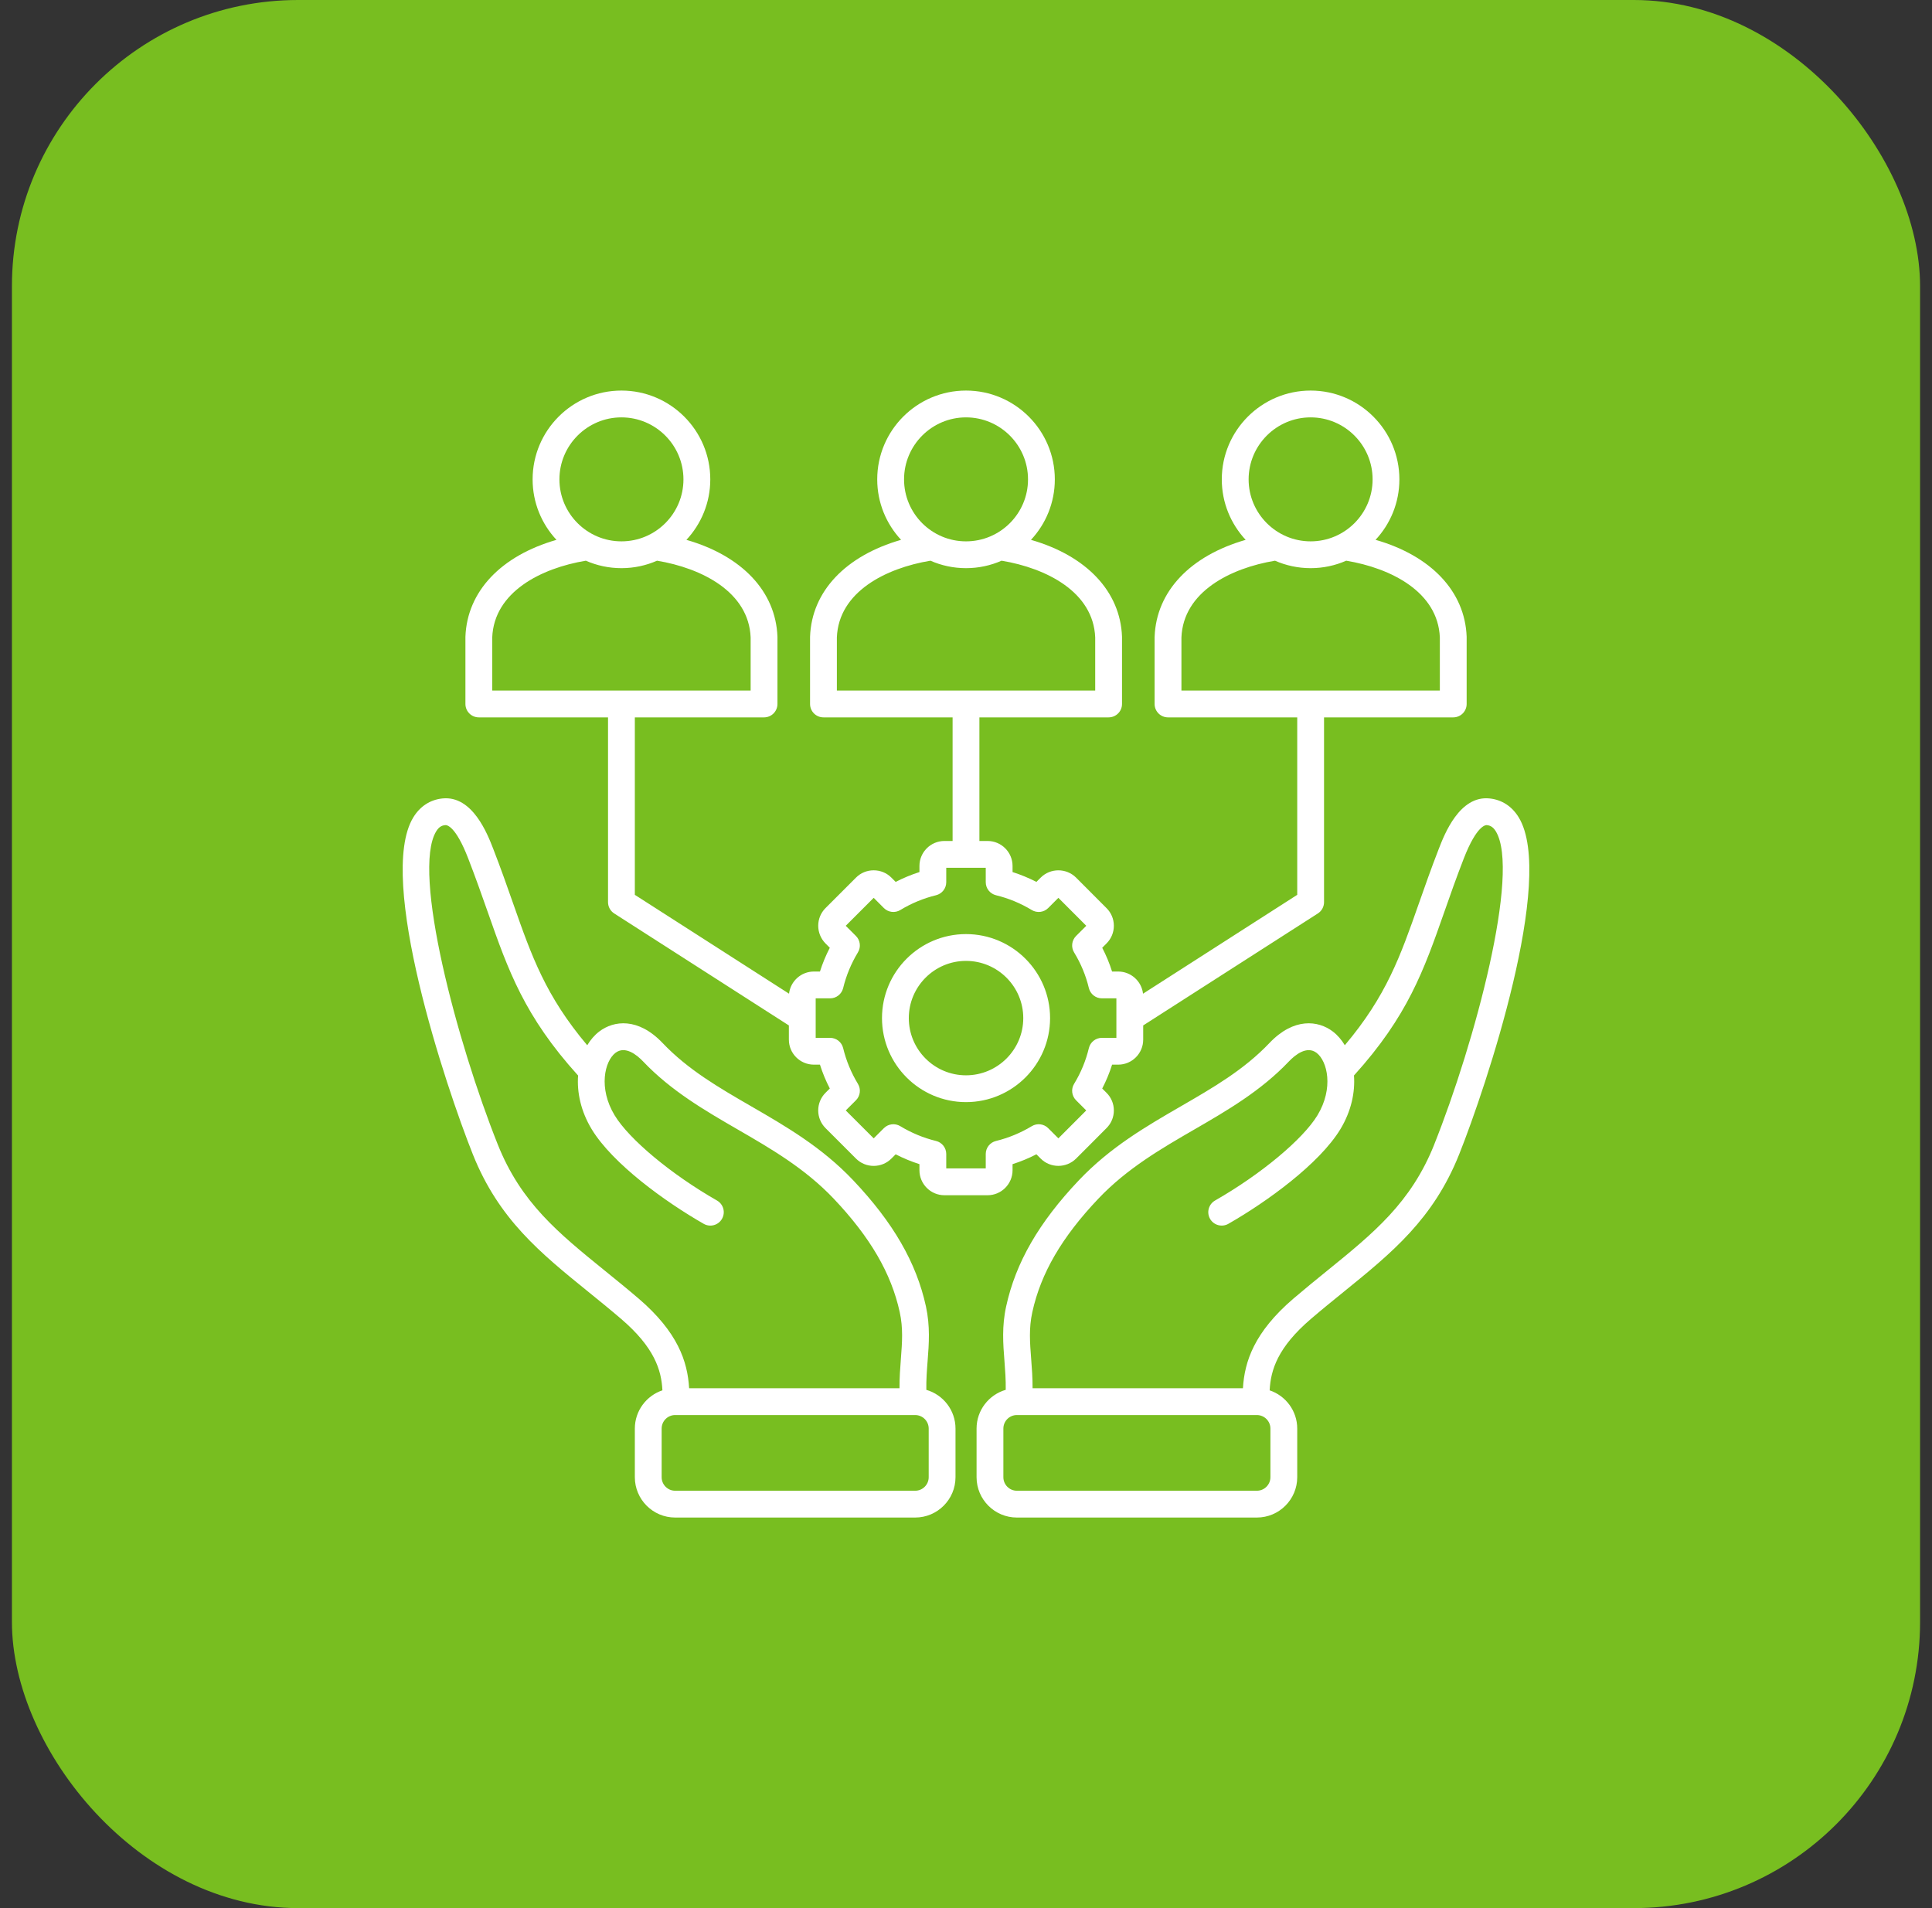 <svg xmlns="http://www.w3.org/2000/svg" width="81" height="80" viewBox="0 0 81 80" fill="none"><rect x="0" y="0" width="81" height="80" fill="#333333" stroke="none"/><rect x="0.5" width="80" height="80" rx="12" fill="#78BE20"></rect><g clip-path="url(#clip0_205_289)"><path d="M63.677 34.276C63.393 33.807 62.969 33.53 62.451 33.476C61.195 33.344 60.563 34.969 60.325 35.581C59.998 36.422 59.738 37.164 59.486 37.881C58.709 40.096 58.128 41.752 56.382 43.823C56.244 43.592 56.075 43.397 55.881 43.249C55.265 42.779 54.242 42.657 53.221 43.731C52.155 44.852 50.869 45.596 49.507 46.384C48.054 47.225 46.551 48.095 45.235 49.482C43.555 51.253 42.585 52.934 42.184 54.77C41.999 55.608 42.056 56.345 42.112 57.059C42.142 57.447 42.172 57.844 42.166 58.27C41.461 58.474 40.943 59.124 40.943 59.895V61.934C40.943 62.866 41.7 63.625 42.632 63.625H52.695C53.628 63.625 54.387 62.866 54.387 61.934V59.895C54.387 59.15 53.901 58.517 53.231 58.292C53.273 57.44 53.567 56.492 54.958 55.3C55.428 54.897 55.891 54.522 56.339 54.159C58.353 52.526 60.092 51.115 61.176 48.397C62.315 45.544 65.218 36.826 63.677 34.276L63.677 34.276ZM53.263 59.895V61.934C53.263 62.246 53.008 62.501 52.695 62.501H42.632C42.32 62.501 42.067 62.246 42.067 61.934V59.895C42.067 59.582 42.32 59.328 42.632 59.328H52.695C53.008 59.328 53.263 59.582 53.263 59.895ZM60.133 47.981C59.156 50.426 57.6 51.688 55.631 53.286C55.178 53.653 54.709 54.034 54.227 54.446C52.588 55.851 52.176 57.081 52.111 58.204H43.291C43.293 57.765 43.263 57.363 43.232 56.972C43.179 56.282 43.132 55.687 43.281 55.011C43.638 53.382 44.517 51.871 46.05 50.255C47.255 48.986 48.686 48.158 50.07 47.357C51.441 46.564 52.858 45.743 54.035 44.505C54.293 44.235 54.786 43.828 55.199 44.143C55.651 44.489 55.924 45.621 55.234 46.762C54.62 47.772 52.855 49.241 50.941 50.334C50.672 50.489 50.578 50.832 50.732 51.101C50.886 51.371 51.23 51.464 51.499 51.311C53.115 50.388 55.314 48.795 56.195 47.345C56.656 46.583 56.818 45.79 56.766 45.091C59.02 42.602 59.696 40.678 60.547 38.253C60.795 37.544 61.052 36.812 61.372 35.988C61.916 34.593 62.293 34.59 62.334 34.594C62.451 34.606 62.587 34.647 62.715 34.858C63.744 36.561 61.841 43.698 60.132 47.98L60.133 47.981ZM38.837 58.271C38.83 57.844 38.861 57.445 38.891 57.056C38.946 56.344 39.002 55.607 38.82 54.771C38.419 52.937 37.449 51.256 35.768 49.482C34.452 48.094 32.948 47.224 31.494 46.383C30.132 45.595 28.846 44.851 27.78 43.73C26.76 42.658 25.738 42.778 25.122 43.249C24.928 43.397 24.759 43.593 24.62 43.824C22.874 41.751 22.291 40.094 21.513 37.877C21.262 37.161 21.002 36.421 20.676 35.581C20.439 34.97 19.81 33.346 18.55 33.476C18.032 33.53 17.608 33.807 17.324 34.276C15.782 36.826 18.685 45.544 19.824 48.397C20.909 51.116 22.65 52.528 24.666 54.161C25.113 54.524 25.576 54.898 26.044 55.299C27.435 56.492 27.73 57.439 27.772 58.291C27.102 58.516 26.616 59.149 26.616 59.895V61.934C26.616 62.866 27.374 63.625 28.305 63.625H38.369C39.302 63.625 40.06 62.866 40.06 61.934V59.895C40.06 59.125 39.542 58.474 38.837 58.271ZM26.775 54.445C26.295 54.034 25.827 53.655 25.374 53.288C23.402 51.69 21.845 50.428 20.868 47.981C19.159 43.698 17.256 36.561 18.286 34.858C18.413 34.647 18.549 34.606 18.666 34.594C18.734 34.587 19.099 34.622 19.628 35.987C19.947 36.81 20.204 37.542 20.453 38.249C21.305 40.677 21.982 42.602 24.237 45.093C24.185 45.792 24.347 46.584 24.808 47.346C25.689 48.795 27.888 50.388 29.504 51.311C29.773 51.465 30.117 51.371 30.27 51.101C30.424 50.832 30.331 50.489 30.061 50.334C28.148 49.241 26.383 47.773 25.77 46.763C25.078 45.62 25.351 44.488 25.804 44.142C26.215 43.828 26.708 44.235 26.965 44.505C28.143 45.743 29.561 46.563 30.931 47.356C32.316 48.157 33.748 48.986 34.953 50.255C36.486 51.874 37.366 53.386 37.721 55.011C37.869 55.685 37.823 56.281 37.77 56.97C37.74 57.362 37.71 57.764 37.712 58.204H28.892C28.827 57.081 28.415 55.851 26.776 54.445L26.775 54.445ZM38.936 61.934C38.936 62.246 38.682 62.501 38.369 62.501H28.305C27.994 62.501 27.74 62.246 27.74 61.934V59.895C27.74 59.582 27.994 59.328 28.305 59.328H38.369C38.682 59.328 38.936 59.582 38.936 59.895V61.934ZM20.075 30.077H25.492V37.825C25.492 38.016 25.59 38.195 25.751 38.298L33.074 42.993V43.589C33.074 44.167 33.544 44.637 34.122 44.637H34.377C34.486 44.982 34.624 45.316 34.79 45.637L34.61 45.817C34.202 46.225 34.202 46.889 34.61 47.297L35.888 48.576C36.085 48.773 36.349 48.882 36.629 48.882C36.91 48.882 37.174 48.773 37.371 48.576L37.551 48.396C37.871 48.561 38.205 48.699 38.548 48.809V49.063C38.548 49.641 39.018 50.112 39.596 50.112H41.404C41.982 50.112 42.452 49.641 42.452 49.063V48.809C42.797 48.699 43.131 48.561 43.452 48.395L43.632 48.576C44.038 48.982 44.702 48.983 45.115 48.576L45.753 47.938L45.754 47.937L46.388 47.3C46.588 47.103 46.699 46.839 46.699 46.557C46.699 46.276 46.588 46.012 46.391 45.817L46.211 45.638C46.377 45.317 46.516 44.983 46.625 44.637H46.881C47.459 44.637 47.929 44.167 47.929 43.589V42.993L55.252 38.298C55.413 38.195 55.511 38.016 55.511 37.825V30.077H60.928C61.239 30.077 61.49 29.825 61.49 29.515V26.716C61.49 26.71 61.49 26.703 61.49 26.696C61.42 24.788 59.988 23.298 57.671 22.633C58.291 21.968 58.67 21.078 58.67 20.099C58.67 18.046 57.001 16.375 54.949 16.375C52.897 16.375 51.224 18.046 51.224 20.099C51.224 21.078 51.605 21.969 52.225 22.634C49.909 23.299 48.478 24.788 48.408 26.696C48.407 26.703 48.407 26.71 48.407 26.716V29.515C48.407 29.825 48.659 30.077 48.969 30.077H54.387V37.517L47.922 41.662C47.862 41.14 47.418 40.733 46.881 40.733H46.624C46.516 40.39 46.378 40.056 46.211 39.736L46.391 39.556C46.59 39.357 46.7 39.092 46.699 38.81C46.698 38.53 46.587 38.267 46.391 38.074L45.112 36.792C44.702 36.388 44.038 36.389 43.632 36.795L43.452 36.975C43.131 36.81 42.797 36.672 42.452 36.562V36.307C42.452 35.729 41.982 35.259 41.404 35.259H41.062V30.077H46.479C46.79 30.077 47.041 29.825 47.041 29.515V26.717C47.041 26.71 47.041 26.703 47.041 26.696C46.971 24.788 45.54 23.299 43.224 22.634C43.844 21.969 44.224 21.078 44.224 20.099C44.224 18.046 42.554 16.375 40.5 16.375C38.446 16.375 36.778 18.046 36.778 20.099C36.778 21.078 37.158 21.968 37.778 22.633C35.46 23.299 34.029 24.789 33.962 26.697C33.962 26.703 33.962 26.71 33.962 26.716V29.515C33.962 29.825 34.213 30.077 34.523 30.077H39.938V35.259H39.597C39.019 35.259 38.548 35.729 38.548 36.307V36.562C38.205 36.672 37.872 36.81 37.551 36.975L37.371 36.795C37.174 36.597 36.91 36.489 36.629 36.489C36.349 36.489 36.085 36.597 35.888 36.795L34.61 38.073C34.203 38.479 34.202 39.143 34.61 39.556L34.79 39.736C34.624 40.057 34.486 40.39 34.377 40.733H34.122C33.585 40.733 33.141 41.14 33.081 41.662L26.616 37.517V30.077H32.033C32.344 30.077 32.595 29.825 32.595 29.515V26.716C32.595 26.71 32.595 26.703 32.595 26.696C32.525 24.788 31.094 23.299 28.778 22.634C29.398 21.969 29.779 21.078 29.779 20.099C29.779 18.046 28.108 16.375 26.054 16.375C24 16.375 22.33 18.046 22.33 20.099C22.33 21.078 22.71 21.968 23.33 22.634C21.014 23.299 19.583 24.788 19.513 26.696C19.513 26.703 19.513 26.709 19.513 26.716V29.515C19.513 29.825 19.764 30.077 20.075 30.077L20.075 30.077ZM54.949 17.499C56.381 17.499 57.547 18.666 57.547 20.099C57.547 21.533 56.381 22.697 54.949 22.697C53.517 22.697 52.349 21.532 52.349 20.099C52.349 18.667 53.515 17.499 54.949 17.499ZM49.532 28.953V26.727C49.608 24.817 51.578 23.82 53.456 23.508C53.914 23.709 54.418 23.821 54.949 23.821C55.479 23.821 55.983 23.709 56.441 23.508C58.319 23.82 60.289 24.817 60.366 26.727V28.953H49.532ZM40.5 17.499C41.934 17.499 43.1 18.666 43.1 20.099C43.1 21.533 41.934 22.697 40.5 22.697C39.066 22.697 37.903 21.532 37.903 20.099C37.903 18.667 39.068 17.499 40.5 17.499ZM35.086 28.953V26.727C35.16 24.818 37.13 23.82 39.009 23.508C39.465 23.709 39.97 23.821 40.5 23.821C41.03 23.821 41.535 23.709 41.992 23.508C43.871 23.82 45.841 24.817 45.917 26.727V28.953H35.085H35.086ZM34.198 41.857H34.803C35.062 41.857 35.287 41.68 35.349 41.429C35.477 40.9 35.686 40.397 35.968 39.931C36.103 39.71 36.069 39.425 35.886 39.242L35.458 38.815L36.63 37.643L37.057 38.071C37.24 38.254 37.525 38.288 37.746 38.154C38.212 37.871 38.715 37.663 39.244 37.534C39.495 37.472 39.672 37.247 39.672 36.988V36.383H41.328V36.988C41.328 37.247 41.505 37.472 41.757 37.534C42.288 37.663 42.792 37.872 43.257 38.154C43.478 38.288 43.763 38.254 43.946 38.071L44.373 37.643L45.543 38.815L45.115 39.242C44.931 39.426 44.897 39.712 45.033 39.933C45.317 40.397 45.525 40.9 45.651 41.426C45.712 41.679 45.938 41.857 46.198 41.857H46.805V43.513H46.198C45.938 43.513 45.712 43.691 45.651 43.944C45.524 44.474 45.316 44.977 45.033 45.44C44.897 45.661 44.931 45.947 45.115 46.131L45.541 46.557L44.373 47.727L43.946 47.3C43.763 47.117 43.478 47.082 43.257 47.217C42.792 47.498 42.288 47.707 41.757 47.837C41.505 47.898 41.328 48.124 41.328 48.383V48.987H39.672V48.383C39.672 48.124 39.495 47.898 39.244 47.837C38.715 47.708 38.212 47.499 37.746 47.217C37.525 47.082 37.24 47.117 37.057 47.3L36.63 47.727L35.459 46.557L35.886 46.131C36.069 45.948 36.103 45.663 35.969 45.442C35.687 44.978 35.478 44.473 35.349 43.942C35.287 43.69 35.062 43.513 34.803 43.513H34.198V41.857H34.198ZM26.054 17.499C27.488 17.499 28.654 18.666 28.654 20.099C28.654 21.533 27.488 22.697 26.054 22.697C24.62 22.697 23.454 21.532 23.454 20.099C23.454 18.667 24.62 17.499 26.054 17.499ZM20.637 26.727C20.713 24.818 22.684 23.82 24.562 23.508C25.019 23.709 25.523 23.821 26.054 23.821C26.585 23.821 27.089 23.709 27.546 23.508C29.424 23.82 31.395 24.818 31.471 26.727V28.953H20.637V26.727ZM40.5 46.208C42.444 46.208 44.025 44.628 44.025 42.685C44.025 40.743 42.444 39.163 40.5 39.163C38.556 39.163 36.978 40.743 36.978 42.685C36.978 44.628 38.558 46.208 40.5 46.208ZM40.5 40.287C41.824 40.287 42.901 41.363 42.901 42.685C42.901 44.008 41.824 45.084 40.5 45.084C39.176 45.084 38.102 44.008 38.102 42.685C38.102 41.363 39.178 40.287 40.5 40.287Z" fill="white"></path></g><defs><clipPath id="clip0_205_289"><rect width="48" height="48" fill="white" transform="translate(16.5 16)"></rect></clipPath></defs></svg>